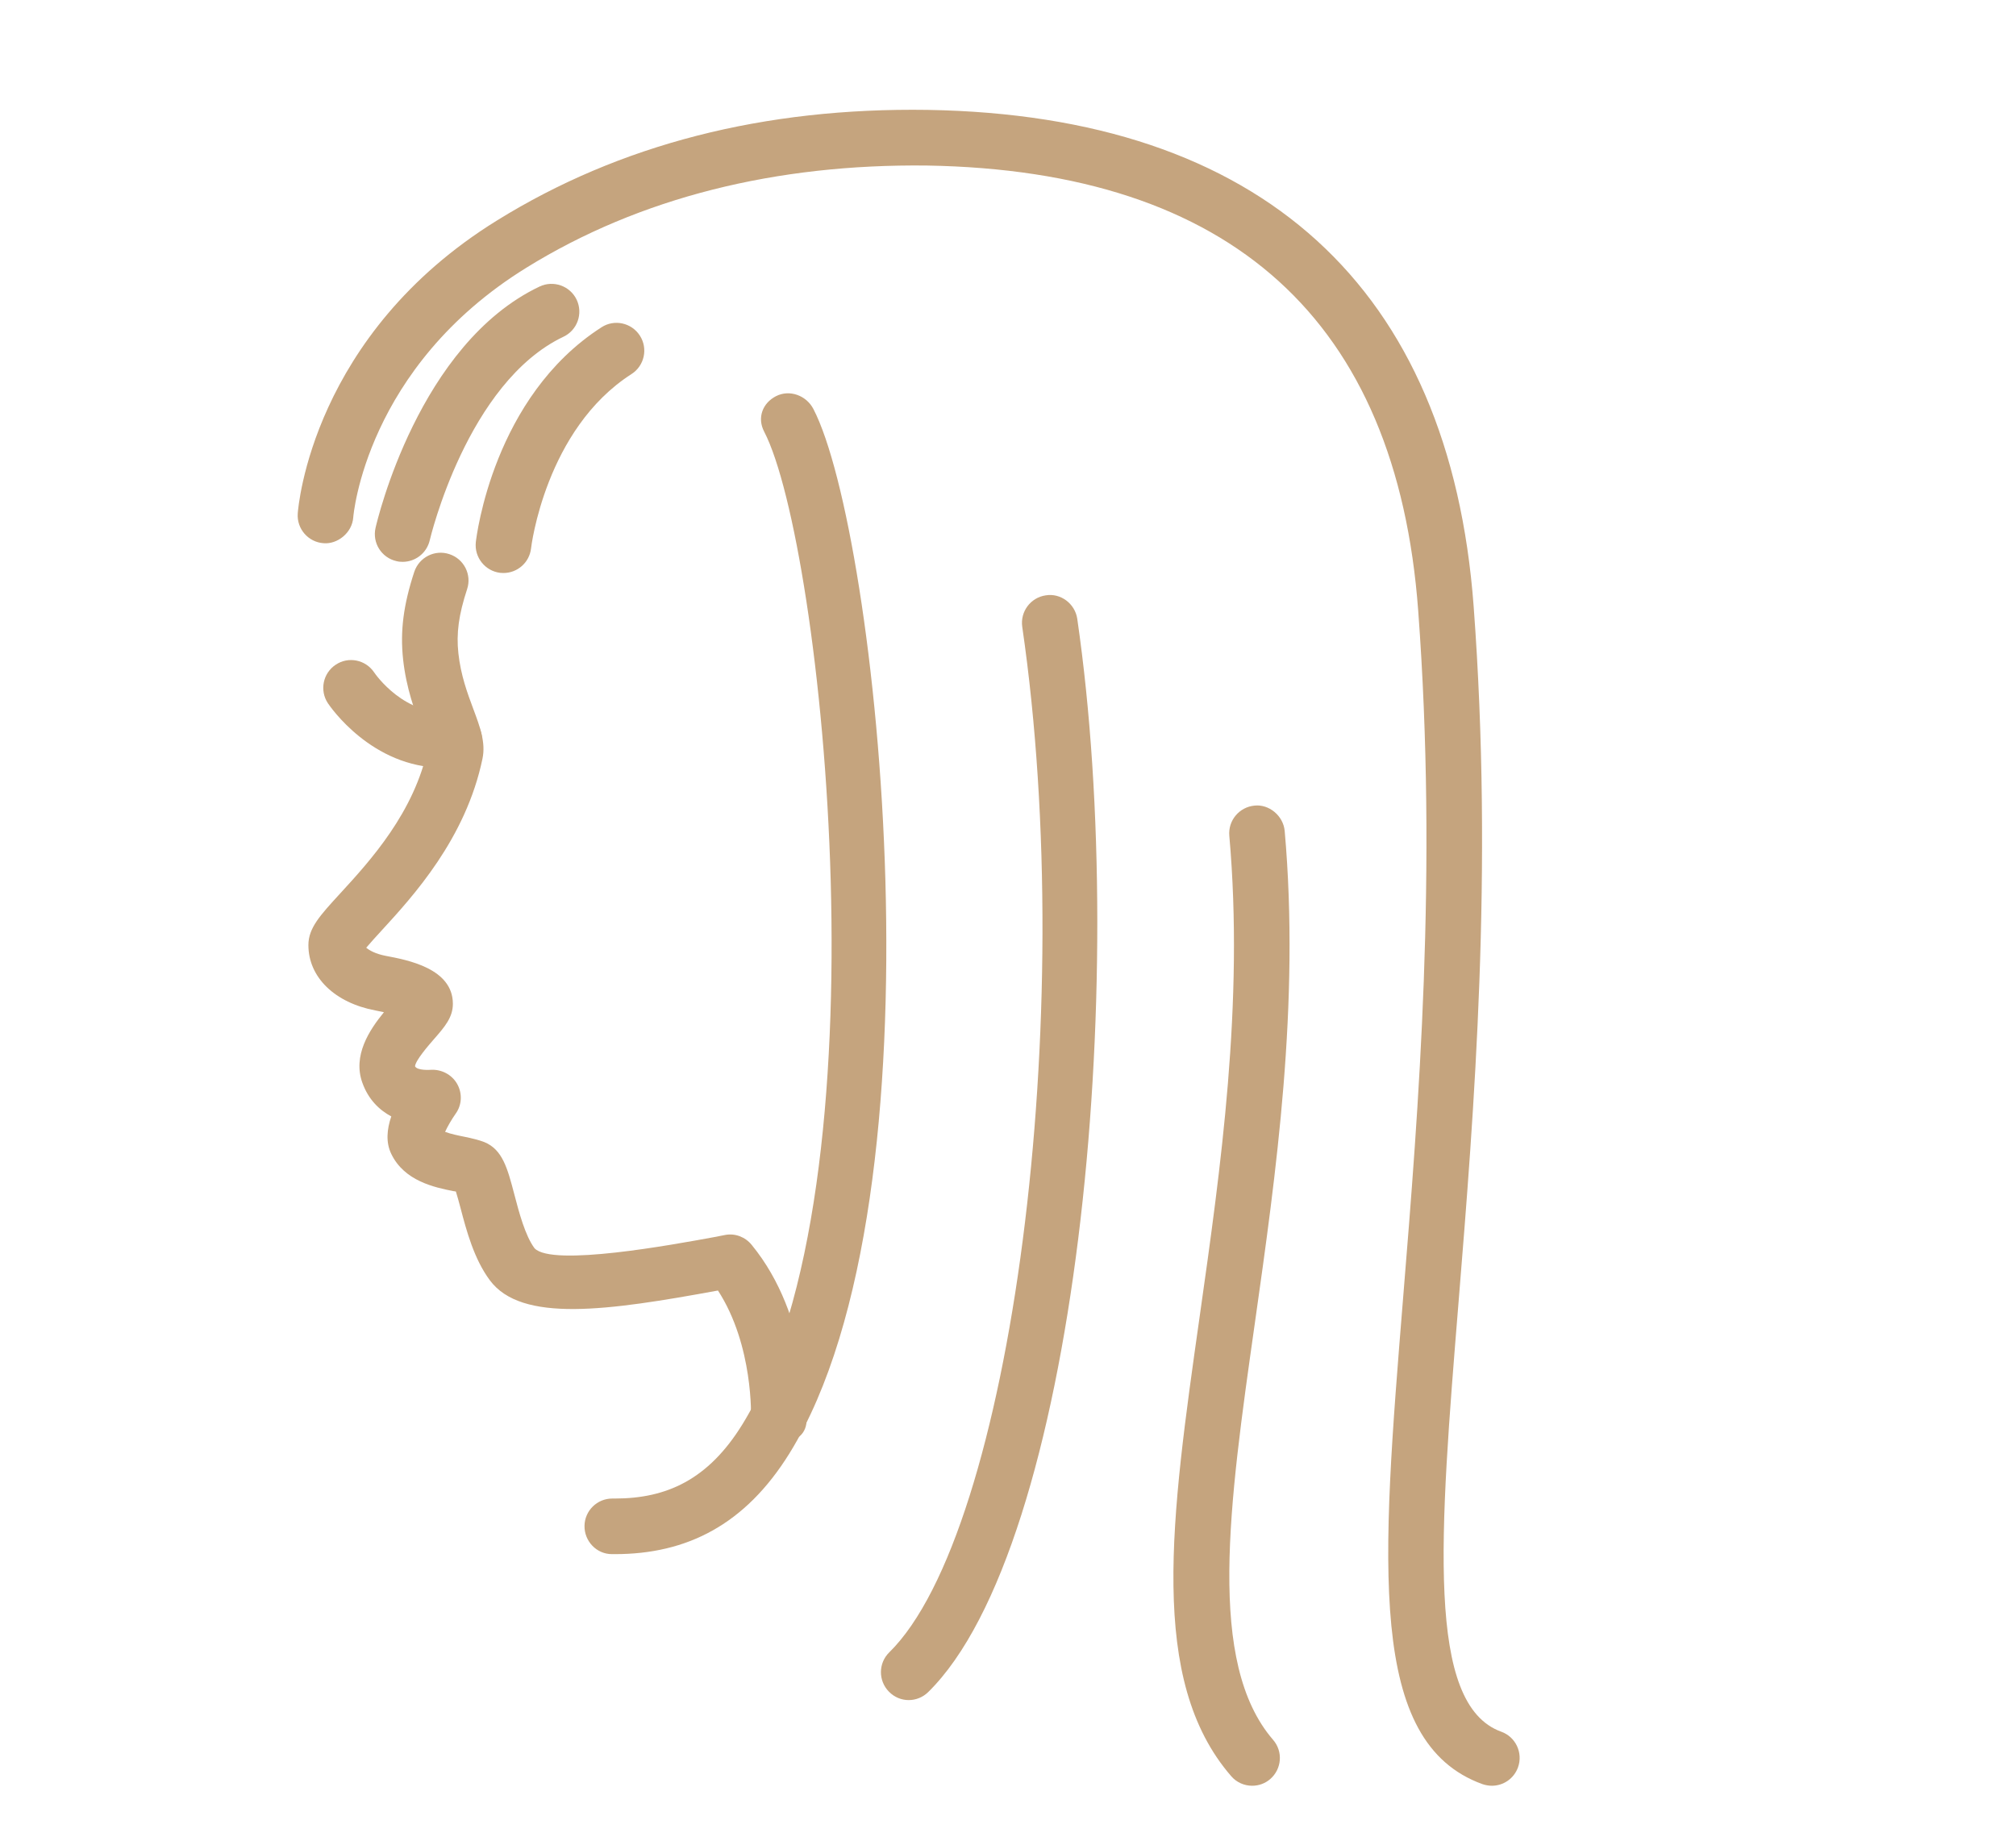 <?xml version="1.0" encoding="utf-8"?>
<!-- Generator: Adobe Illustrator 16.0.0, SVG Export Plug-In . SVG Version: 6.00 Build 0)  -->
<!DOCTYPE svg PUBLIC "-//W3C//DTD SVG 1.1//EN" "http://www.w3.org/Graphics/SVG/1.1/DTD/svg11.dtd">
<svg version="1.1" xmlns="http://www.w3.org/2000/svg" xmlns:xlink="http://www.w3.org/1999/xlink" x="0px" y="0px" width="45px"
	 height="41px" viewBox="0 0 45 41" enable-background="new 0 0 45 41" xml:space="preserve">
<g id="Calque_1" display="none">
	<g display="inline">
		<path fill="#C5A47E" d="M17.03,32.414c-0.042,0-0.084-0.002-0.127-0.012c-0.335-0.068-0.551-0.397-0.482-0.732
			c0.004-0.017,0.32-1.624-0.4-2.812c-2.454,0.451-4.379,0.703-5.088-0.262c-0.351-0.473-0.518-1.112-0.653-1.626
			c-0.031-0.116-0.069-0.262-0.103-0.368c-0.021-0.005-0.043-0.01-0.066-0.013c-0.406-0.085-1.086-0.226-1.377-0.834
			c-0.122-0.256-0.096-0.549,0.002-0.835c-0.27-0.145-0.513-0.381-0.646-0.753c-0.216-0.605,0.153-1.172,0.483-1.575
			c-0.055-0.013-0.117-0.024-0.186-0.038c-0.911-0.171-1.5-0.744-1.5-1.46c0-0.379,0.253-0.656,0.713-1.157
			c0.659-0.72,1.655-1.806,1.957-3.256c-0.008-0.034-0.091-0.257-0.152-0.42C9.263,15.881,9.069,15.36,9,14.717
			c-0.068-0.627,0.006-1.209,0.249-1.951c0.107-0.326,0.454-0.502,0.783-0.397c0.325,0.106,0.503,0.458,0.396,0.783
			c-0.187,0.571-0.243,0.985-0.194,1.431c0.053,0.49,0.202,0.892,0.334,1.246c0.149,0.401,0.277,0.748,0.204,1.105
			c-0.372,1.785-1.552,3.073-2.258,3.843c-0.115,0.125-0.25,0.273-0.337,0.378c0.067,0.057,0.206,0.138,0.437,0.182
			c0.485,0.09,1.498,0.278,1.498,1.07c0,0.304-0.184,0.515-0.416,0.781c-0.124,0.142-0.414,0.476-0.43,0.613
			c0.045,0.101,0.335,0.08,0.339,0.079c0.232-0.027,0.478,0.101,0.597,0.312c0.12,0.211,0.111,0.471-0.03,0.667
			c-0.09,0.127-0.184,0.289-0.237,0.406c0.116,0.045,0.317,0.086,0.427,0.109c0.177,0.036,0.335,0.074,0.448,0.12
			c0.407,0.163,0.517,0.582,0.669,1.161c0.108,0.412,0.242,0.921,0.452,1.207c0.393,0.417,3.096-0.082,3.985-0.247l0.269-0.049
			c0.219-0.036,0.447,0.044,0.591,0.216c1.36,1.66,0.88,4.041,0.859,4.14C17.574,32.216,17.317,32.414,17.03,32.414z"/>
	</g>
	<g display="inline">
		<path fill="#C5A47E" d="M27.302,32.417c-0.242,0-0.474-0.146-0.573-0.386c-1.386-3.356-1.039-6.171,1.061-8.604
			c0.224-0.262,0.614-0.289,0.875-0.065c0.26,0.224,0.289,0.615,0.065,0.875c-1.788,2.072-2.06,4.399-0.853,7.322
			c0.131,0.317-0.02,0.679-0.337,0.81C27.462,32.402,27.382,32.417,27.302,32.417z"/>
	</g>
	<g display="inline">
		<path fill="#C5A47E" d="M7.267,12.128c-0.021,0-0.041-0.001-0.062-0.003c-0.341-0.033-0.59-0.337-0.557-0.679
			c0.015-0.154,0.419-3.826,4.209-6.759c1.717-1.328,4.837-2.981,9.956-3.309c3.852-0.254,7.185,0.356,10.167,1.848
			c2.965,1.482,6.89,4.383,6.543,5.972c-0.158,0.724-0.713,1.385-1.384,1.648c-0.529,0.209-1.086,0.149-1.527-0.158
			c-0.245-0.172-0.484-0.453-0.85-0.88c-0.941-1.1-2.696-3.151-6.071-4.685c-0.312-0.142-0.45-0.509-0.308-0.822
			c0.142-0.312,0.507-0.45,0.821-0.308c3.625,1.647,5.496,3.834,6.5,5.009c0.259,0.302,0.503,0.587,0.62,0.667
			c0.038,0.029,0.146,0.103,0.36,0.021c0.291-0.114,0.556-0.433,0.626-0.757c-0.068-0.569-2.407-2.859-5.887-4.598
			c-2.779-1.39-5.898-1.951-9.532-1.72c-4.805,0.308-7.696,1.829-9.275,3.051c-3.371,2.609-3.73,5.868-3.734,5.901
			C7.852,11.889,7.582,12.128,7.267,12.128z"/>
	</g>
	<g display="inline">
		<path fill="#C5A47E" d="M9.892,17.137c-1.596,0-2.531-1.376-2.572-1.44c-0.189-0.285-0.112-0.67,0.173-0.859
			c0.286-0.189,0.667-0.114,0.858,0.169l0,0c0.027,0.042,0.7,1.002,1.717,0.879c0.344-0.035,0.648,0.207,0.686,0.547
			c0.038,0.341-0.207,0.647-0.548,0.686C10.099,17.132,9.994,17.137,9.892,17.137z"/>
	</g>
	<g display="inline">
		<path fill="#C5A47E" d="M23.712,22.273c-0.283,0-0.518-0.067-0.685-0.139c-0.923-0.397-1.353-1.463-1.353-2.057
			c0-0.343,0.277-0.621,0.621-0.621c0.343,0,0.62,0.277,0.62,0.621c0,0.201,0.228,0.755,0.604,0.916
			c0.266,0.114,0.604-0.018,1.005-0.397c0.949-0.899,1.761-3.346,1.317-4.813c-0.205-0.683-0.6-0.826-0.879-0.875
			c-1.298-0.217-1.894,1.112-1.899,1.127c-0.111,0.256-0.38,0.397-0.658,0.367c-3.606-0.521-4.678-3.793-5.4-6.819
			c-0.079-0.333,0.126-0.667,0.459-0.748c0.336-0.079,0.668,0.126,0.748,0.459c0.775,3.25,1.691,5.274,3.955,5.801
			c0.499-0.762,1.518-1.671,3.009-1.409c0.905,0.158,1.565,0.775,1.854,1.738c0.595,1.976-0.399,4.886-1.653,6.074
			C24.739,22.102,24.162,22.273,23.712,22.273z"/>
	</g>
	<g display="inline">
		<path fill="#C5A47E" d="M8.987,12.541c-0.046,0-0.092-0.004-0.139-0.016c-0.334-0.076-0.542-0.408-0.466-0.743
			c0.038-0.167,0.964-4.106,3.662-5.387c0.309-0.145,0.68-0.015,0.827,0.294c0.147,0.31,0.015,0.68-0.294,0.828
			c-2.151,1.021-2.977,4.506-2.984,4.541C9.525,12.346,9.27,12.541,8.987,12.541z"/>
	</g>
	<g display="inline">
		<path fill="#C5A47E" d="M11.238,12.789c-0.023,0-0.047-0.001-0.071-0.004c-0.34-0.039-0.584-0.345-0.546-0.685
			c0.015-0.132,0.392-3.249,2.805-4.796c0.288-0.186,0.671-0.102,0.857,0.188c0.185,0.289,0.102,0.671-0.187,0.857
			c-1.909,1.224-2.239,3.865-2.242,3.891C11.817,12.556,11.549,12.789,11.238,12.789z"/>
	</g>
	<g display="inline">
		<path fill="#C5A47E" d="M36.085,19.798c-0.014,0-0.025,0-0.038,0c-0.366,0-0.674-0.471-0.824-0.79
			C31.929,11.958,25.509,8.089,23.97,7.473c-0.317-0.127-0.473-0.553-0.346-0.87c0.127-0.319,0.491-0.505,0.807-0.378
			c2.496,0.997,8.611,5.16,11.801,11.769c0.152-0.086,0.358-0.268,0.465-0.491c0.098-0.206,0.032-0.308,0-0.355
			C31.862,7.416,23.686,5.533,23.604,5.515c-0.335-0.073-0.548-0.403-0.476-0.738c0.073-0.334,0.397-0.542,0.736-0.478
			c0.358,0.078,8.831,2.001,13.902,12.223c0.296,0.433,0.309,1.309-0.012,1.882C37.393,19.058,36.681,19.798,36.085,19.798z"/>
	</g>
	<g display="inline">
		<path fill="#C5A47E" d="M35.79,23.825c-0.329,0-0.634-0.084-0.827-0.298c-0.082-0.089-0.135-0.199-0.154-0.316
			c-0.688-4.206-4.368-9.371-7.195-11.181c-0.288-0.184-0.372-0.568-0.188-0.857c0.185-0.288,0.567-0.375,0.856-0.188
			c2.959,1.893,6.742,7.035,7.67,11.583c0.201-0.032,0.458-0.117,0.587-0.257c0.045-0.049,0.075-0.097,0.033-0.232
			c-0.839-2.36-0.839-2.36-1.337-3.306c-0.159-0.303-0.041-0.679,0.262-0.837c0.304-0.162,0.679-0.042,0.839,0.26
			c0.536,1.024,0.554,1.07,1.413,3.489c0.234,0.746-0.043,1.416-0.735,1.813C36.689,23.684,36.219,23.825,35.79,23.825z"/>
	</g>
	<g display="inline">
		<path fill="#C5A47E" d="M34.805,29.503c-0.377,0-0.735-0.074-1.003-0.232c-0.34-0.198-0.522-0.519-0.505-0.875
			c0.234-4.429-2.121-10.031-4.383-12.289c-0.242-0.241-0.242-0.635,0-0.877c0.242-0.242,0.635-0.242,0.877,0
			c2.46,2.456,4.926,8.226,4.756,13.009c0.229,0.044,0.684,0.029,0.979-0.15c0.152-0.095,0.147-0.162,0.143-0.206l-0.182-1.139
			c-0.214-1.358-0.397-2.53-0.662-3.464c-0.094-0.33,0.098-0.674,0.427-0.767c0.326-0.091,0.674,0.098,0.766,0.428
			c0.286,1.006,0.476,2.213,0.694,3.61l0.188,1.176c0.053,0.592-0.204,1.086-0.702,1.403C35.812,29.375,35.293,29.503,34.805,29.503
			z"/>
	</g>
	<g display="inline">
		<path fill="#C5A47E" d="M32.579,33.682c-0.536,0-1.096-0.177-1.44-0.492c-0.305-0.278-0.424-0.646-0.327-1.008
			c1.159-4.275-0.61-10.362-2.275-12.934c-0.187-0.288-0.104-0.671,0.183-0.858c0.287-0.184,0.673-0.104,0.859,0.185
			c1.811,2.796,3.652,9.087,2.479,13.753c0.166,0.085,0.505,0.17,0.77,0.082c0.129-0.041,0.146-0.092,0.155-0.164
			c0.167-1.063,0.385-2.448,0.315-3.786c-0.018-0.342,0.246-0.633,0.588-0.649c0.322-0.054,0.636,0.244,0.652,0.586
			c0.075,1.467-0.155,2.926-0.323,3.992c-0.069,0.558-0.411,0.984-0.938,1.181C33.063,33.646,32.823,33.682,32.579,33.682z"/>
	</g>
	<g display="inline">
		<path fill="#C5A47E" d="M29.112,33.953c-0.128,0-0.247-0.007-0.355-0.028c-0.58-0.104-0.783-0.456-0.854-0.655
			c-0.146-0.417-0.039-0.816,0.097-1.323c0.172-0.651,0.437-1.636,0.437-3.41c0-4.022-1.368-6.888-1.382-6.917
			c-0.15-0.308-0.021-0.678,0.287-0.829c0.31-0.149,0.681-0.021,0.829,0.289c0.062,0.126,1.507,3.152,1.507,7.457
			c0,1.937-0.301,3.059-0.48,3.73c-0.04,0.152-0.087,0.329-0.108,0.453c0.449,0.041,1.371-0.267,1.68-0.638
			c0.22-0.262,0.61-0.298,0.875-0.08c0.263,0.221,0.298,0.611,0.079,0.875C31.171,33.539,29.961,33.953,29.112,33.953z"/>
	</g>
</g>
<g id="Calque_2">
	<g>
		<path fill="#C5A47E" d="M17.384,32.208c-0.009,0-0.019,0-0.027,0c-0.342,0-0.607-0.201-0.594-0.543
			c0.001-0.017,0.061-1.629-0.737-2.859c-2.456,0.45-4.387,0.729-5.095-0.233c-0.351-0.475-0.518-1.1-0.652-1.611
			c-0.031-0.119-0.07-0.26-0.103-0.366c-0.021-0.002-0.042-0.005-0.064-0.01c-0.407-0.082-1.087-0.221-1.379-0.831
			c-0.124-0.257-0.097-0.549,0.001-0.835c-0.269-0.144-0.513-0.38-0.646-0.753c-0.217-0.605,0.153-1.171,0.482-1.573
			c-0.056-0.013-0.118-0.024-0.188-0.039c-0.909-0.17-1.498-0.741-1.498-1.459c0-0.379,0.253-0.656,0.713-1.157
			c0.66-0.719,1.656-1.806,1.958-3.258c-0.009-0.034-0.091-0.258-0.151-0.42c-0.142-0.38-0.336-0.899-0.406-1.542
			c-0.068-0.628,0.006-1.212,0.249-1.954c0.108-0.325,0.458-0.504,0.783-0.396c0.326,0.106,0.504,0.457,0.397,0.781
			c-0.188,0.572-0.244,0.987-0.195,1.433c0.053,0.49,0.202,0.89,0.334,1.244c0.15,0.402,0.279,0.749,0.204,1.107
			c-0.371,1.786-1.551,3.073-2.258,3.843c-0.115,0.125-0.249,0.273-0.337,0.377c0.068,0.058,0.206,0.138,0.436,0.182
			c0.487,0.092,1.498,0.281,1.498,1.071c0,0.303-0.183,0.514-0.416,0.781c-0.124,0.142-0.414,0.474-0.429,0.612
			C9.311,23.9,9.6,23.88,9.605,23.88c0.237-0.018,0.476,0.099,0.598,0.312c0.12,0.209,0.11,0.471-0.032,0.667
			c-0.09,0.127-0.183,0.289-0.236,0.405c0.116,0.046,0.317,0.087,0.428,0.109c0.176,0.036,0.333,0.075,0.446,0.119
			c0.408,0.166,0.519,0.586,0.671,1.166c0.107,0.409,0.242,0.921,0.451,1.204c0.393,0.42,3.099-0.082,3.987-0.244l0.268-0.052
			c0.222-0.043,0.448,0.044,0.591,0.219c1.322,1.611,1.231,3.837,1.227,3.936C17.989,32.053,17.714,32.208,17.384,32.208z"/>
	</g>
	<g>
		<path fill="#C5A47E" d="M33.301,39.86c-0.07,0-0.141-0.013-0.211-0.036c-2.576-0.932-2.255-4.88-1.77-10.859
			c0.345-4.229,0.771-9.495,0.336-15.338c-0.48-6.476-4.17-9.818-10.965-9.932c-3.367-0.039-6.407,0.711-8.945,2.283
			c-3.585,2.217-3.859,5.539-3.861,5.571c-0.024,0.344-0.353,0.603-0.663,0.576c-0.342-0.024-0.6-0.321-0.576-0.663
			c0.012-0.162,0.328-3.992,4.446-6.54c2.742-1.7,5.959-2.525,9.62-2.469c7.438,0.125,11.651,3.957,12.182,11.081
			c0.442,5.938,0.01,11.258-0.337,15.532c-0.424,5.213-0.73,8.982,0.954,9.588c0.322,0.116,0.489,0.473,0.373,0.795
			C33.793,39.702,33.556,39.86,33.301,39.86z"/>
	</g>
	<g>
		<path fill="#C5A47E" d="M9.891,17.137c-1.596,0-2.529-1.376-2.572-1.44c-0.189-0.286-0.111-0.671,0.175-0.86
			c0.281-0.189,0.665-0.114,0.858,0.172l0,0c0.026,0.04,0.686,0.991,1.717,0.877c0.335-0.034,0.647,0.207,0.686,0.547
			c0.038,0.341-0.207,0.647-0.547,0.686C10.1,17.132,9.994,17.137,9.891,17.137z"/>
	</g>
	<g>
		<path fill="#C5A47E" d="M13.728,34.69c-0.023,0-0.046,0-0.07,0c-0.342,0-0.616-0.289-0.611-0.631
			c0.005-0.339,0.282-0.61,0.62-0.61c0.014,0,0.039,0,0.059,0c1.151,0,2.082-0.419,2.845-1.655
			c3.294-5.332,1.802-19.624,0.486-22.16C16.898,9.33,17.017,9,17.321,8.843C17.625,8.688,18,8.826,18.157,9.131
			c1.429,2.752,3.031,17.539-0.531,23.303C16.631,34.043,15.32,34.69,13.728,34.69z"/>
	</g>
	<g>
		<path fill="#C5A47E" d="M8.987,12.541c-0.045,0-0.092-0.004-0.138-0.016c-0.334-0.076-0.543-0.408-0.466-0.743
			c0.038-0.167,0.964-4.106,3.661-5.386c0.307-0.146,0.68-0.017,0.828,0.294c0.146,0.31,0.015,0.68-0.294,0.826
			c-2.152,1.022-2.977,4.508-2.985,4.542C9.526,12.347,9.271,12.541,8.987,12.541z"/>
	</g>
	<g>
		<path fill="#C5A47E" d="M11.239,12.79c-0.024,0-0.047-0.001-0.07-0.003c-0.341-0.039-0.585-0.347-0.548-0.686
			c0.015-0.132,0.392-3.248,2.806-4.796c0.283-0.185,0.67-0.103,0.856,0.187c0.186,0.288,0.101,0.674-0.188,0.858
			c-1.921,1.232-2.239,3.863-2.241,3.89C11.818,12.556,11.55,12.79,11.239,12.79z"/>
	</g>
	<g>
		<path fill="#C5A47E" d="M27.949,39.86c-0.173,0-0.347-0.073-0.469-0.216c-1.854-2.143-1.344-5.732-0.699-10.277
			c0.464-3.271,0.99-6.979,0.659-10.711c-0.03-0.342,0.222-0.642,0.563-0.674c0.317-0.036,0.641,0.221,0.673,0.565
			c0.343,3.874-0.194,7.658-0.667,10.995c-0.577,4.064-1.075,7.574,0.408,9.293c0.225,0.259,0.196,0.649-0.063,0.875
			C28.237,39.812,28.094,39.86,27.949,39.86z"/>
	</g>
	<g>
		<path fill="#C5A47E" d="M20.284,37.948c-0.161,0-0.321-0.063-0.442-0.188c-0.24-0.244-0.238-0.637,0.007-0.877
			c2.73-2.681,4.229-14.235,2.969-22.891c-0.049-0.339,0.186-0.654,0.524-0.703c0.333-0.056,0.654,0.185,0.704,0.524
			c1.192,8.197-0.025,20.711-3.328,23.957C20.598,37.887,20.442,37.948,20.284,37.948z"/>
	</g>
</g>
<g id="Calque_3" display="none">
	<g display="inline">
		<path fill="#C5A47E" d="M17.03,32.065c-0.042,0-0.083-0.005-0.126-0.013c-0.336-0.07-0.552-0.397-0.482-0.731
			c0.003-0.02,0.319-1.626-0.401-2.812c-2.454,0.448-4.381,0.7-5.088-0.262c-0.351-0.476-0.518-1.112-0.652-1.624
			c-0.031-0.119-0.07-0.267-0.103-0.373c-0.021-0.003-0.042-0.008-0.064-0.013c-0.407-0.085-1.087-0.223-1.379-0.834
			c-0.124-0.257-0.097-0.548,0.001-0.836c-0.269-0.144-0.513-0.381-0.646-0.752c-0.217-0.605,0.153-1.173,0.482-1.575
			c-0.056-0.012-0.118-0.024-0.188-0.039c-0.909-0.169-1.498-0.741-1.498-1.459c0-0.378,0.253-0.654,0.713-1.156
			c0.66-0.72,1.656-1.806,1.958-3.257c-0.009-0.034-0.091-0.259-0.151-0.422c-0.142-0.38-0.336-0.899-0.406-1.542
			c-0.068-0.627,0.006-1.212,0.249-1.954c0.106-0.325,0.456-0.504,0.783-0.395c0.326,0.107,0.504,0.456,0.397,0.781
			c-0.188,0.572-0.244,0.986-0.195,1.432c0.053,0.49,0.202,0.89,0.334,1.244c0.15,0.402,0.279,0.749,0.204,1.107
			c-0.371,1.787-1.551,3.073-2.258,3.844c-0.115,0.124-0.249,0.271-0.337,0.375c0.068,0.058,0.206,0.138,0.436,0.182
			c0.487,0.092,1.498,0.281,1.498,1.071c0,0.303-0.183,0.514-0.416,0.783c-0.124,0.14-0.414,0.472-0.429,0.61
			c0.045,0.102,0.334,0.08,0.339,0.08c0.241-0.015,0.478,0.1,0.598,0.313c0.12,0.208,0.11,0.471-0.032,0.667
			c-0.09,0.126-0.183,0.288-0.236,0.404c0.116,0.046,0.317,0.087,0.428,0.109c0.176,0.036,0.333,0.075,0.446,0.121
			c0.408,0.165,0.519,0.584,0.671,1.164c0.107,0.412,0.242,0.921,0.451,1.207c0.394,0.417,3.099-0.085,3.987-0.247l0.268-0.049
			c0.223-0.044,0.448,0.041,0.591,0.216c1.358,1.658,0.881,4.038,0.859,4.14C17.576,31.864,17.317,32.065,17.03,32.065z"/>
	</g>
	<g display="inline">
		<path fill="#C5A47E" d="M27.168,39.947c-1.286,0-2.554-0.564-3.443-1.568c-0.986-1.112-1.319-2.521-0.891-3.86
			c0.596-1.867,2.174-2.662,3.474-2.662c0.007,0,0.013,0,0.019,0c1.036,0,1.853,0.466,2.135,1.31
			c0.107,0.324-0.068,0.646-0.393,0.756s-0.677-0.08-0.785-0.407c-0.162-0.482-0.751-0.535-0.968-0.523
			c-0.824,0.005-1.894,0.584-2.299,1.852c-0.299,0.934-0.066,1.922,0.638,2.717c0.79,0.89,1.978,1.312,3.099,1.091
			c2.338-0.448,4.999-3.589,5.561-8.721c0.616-5.641,0.32-11.983-0.771-16.555c-2.09-8.749-7.431-9.956-11.851-10.031
			c-3.368-0.042-6.407,0.712-8.945,2.283c-2.479,1.534-3.587,3.602-3.402,4.852c0.111,0.751,0.667,1.265,1.653,1.527
			c0.331,0.09,0.528,0.429,0.44,0.761c-0.088,0.33-0.425,0.531-0.76,0.439c-1.466-0.391-2.375-1.294-2.561-2.545
			c-0.294-1.987,1.304-4.435,3.976-6.088c2.741-1.699,5.973-2.533,9.62-2.47c4.488,0.075,10.722,1.297,13.036,10.984
			c1.124,4.7,1.429,11.206,0.798,16.977c-0.655,5.999-3.86,9.288-6.559,9.807C27.716,39.923,27.441,39.947,27.168,39.947z"/>
	</g>
	<g display="inline">
		<path fill="#C5A47E" d="M9.891,16.785c-1.596,0-2.529-1.376-2.572-1.439c-0.189-0.286-0.111-0.671,0.175-0.86
			c0.281-0.189,0.667-0.114,0.858,0.172l0,0c0.026,0.039,0.689,0.986,1.717,0.877c0.335-0.037,0.647,0.208,0.686,0.548
			c0.038,0.342-0.207,0.647-0.547,0.686C10.1,16.78,9.994,16.785,9.891,16.785z"/>
	</g>
	<g display="inline">
		<path fill="#C5A47E" d="M17.748,18.426c-0.961,0-1.833-0.533-2.329-1.236c-0.628-0.892-0.581-1.922,0.121-2.625
			c0.472-0.473,0.936-0.548,1.258-0.55c0.694,0.021,1.151,0.523,1.201,0.579c0.226,0.259,0.199,0.649-0.06,0.875
			c-0.255,0.223-0.644,0.201-0.87-0.051c-0.041-0.044-0.182-0.163-0.316-0.165c-0.119,0.041-0.247,0.102-0.333,0.187
			c-0.365,0.366-0.149,0.805,0.012,1.035c0.379,0.536,1.08,0.921,1.815,0.569c1.601-0.756,1.558-1.878,1.558-4.145v-0.293
			c0-2.759,0.836-4.755,2.292-5.929c0.297-0.241,0.661-0.433,0.974-0.584c-1.8-0.213-3.975-0.071-5.569,1.355
			c-0.796,0.714-0.894,1.546-1.011,2.429c-0.121,0.912-0.25,1.944-1.233,2.673c-1.672,1.239-3.435,0.764-4.314-0.344
			c-0.811-1.022-0.731-2.329,0.186-3.109c0.95-0.805,1.774-0.558,2.087-0.413c0.508,0.235,0.851,0.716,0.851,1.195
			c0,0.344-0.277,0.621-0.621,0.621c-0.343,0-0.62-0.276-0.62-0.621c-0.002,0.012-0.068-0.063-0.201-0.094
			c-0.189-0.047-0.437,0.043-0.691,0.259c-0.492,0.417-0.316,1.011-0.015,1.389c0.511,0.645,1.519,0.928,2.605,0.121
			c0.536-0.397,0.63-0.931,0.75-1.84c0.127-0.967,0.286-2.17,1.426-3.191c3.712-3.324,9.734-0.94,9.987-0.836
			c0.298,0.12,0.453,0.447,0.36,0.754c-0.095,0.308-0.412,0.489-0.722,0.428c-0.018-0.005-2.026-0.384-3.461,0.782
			c-1.139,0.928-1.819,2.595-1.819,4.956v0.291c0,2.13,0.115,4.142-2.268,5.27C18.397,18.346,18.119,18.426,17.748,18.426z"/>
	</g>
	<g display="inline">
		<path fill="#C5A47E" d="M21.113,26.219c-0.137,0-0.251-0.009-0.333-0.021c-0.947-0.133-1.722-0.783-1.802-1.513
			c-0.038-0.34,0.208-0.647,0.549-0.684c0.331-0.036,0.647,0.208,0.685,0.55c0.026,0.106,0.338,0.388,0.823,0.427
			c0.693,0.049,1.316-0.451,1.711-1.418c1.383-3.391-3.398-6.03-3.447-6.057c-0.302-0.163-0.414-0.541-0.25-0.841
			c0.165-0.303,0.54-0.412,0.841-0.25c0.237,0.128,5.803,3.207,4.004,7.615C23.116,25.94,21.81,26.219,21.113,26.219z"/>
	</g>
	<g display="inline">
		<path fill="#C5A47E" d="M19.34,36.105c-0.982,0-1.996-0.497-2.614-1.309c-0.434-0.572-1.046-1.799-0.267-3.597
			c0.953-2.198,2.862-2.402,4.709-2.599c1.76-0.187,3.578-0.378,5.251-2.033c1.965-1.944,2.389-5.372,1.081-8.736
			c-2.16-5.556-0.109-8.364-0.021-8.48c0.205-0.274,0.594-0.328,0.869-0.121c0.271,0.206,0.327,0.593,0.123,0.865
			c-0.08,0.109-1.699,2.443,0.185,7.286c1.486,3.825,0.951,7.778-1.365,10.069c-1.979,1.961-4.205,2.196-5.992,2.385
			c-1.94,0.206-3.069,0.396-3.701,1.857c-0.397,0.918-0.357,1.73,0.115,2.354c0.43,0.564,1.191,0.887,1.844,0.805
			c0.287-0.042,0.667-0.185,0.842-0.633c0.125-0.32,0.485-0.48,0.804-0.354c0.32,0.127,0.478,0.485,0.353,0.805
			c-0.304,0.776-0.97,1.29-1.826,1.411C19.602,36.096,19.471,36.105,19.34,36.105z"/>
	</g>
</g>
</svg>
